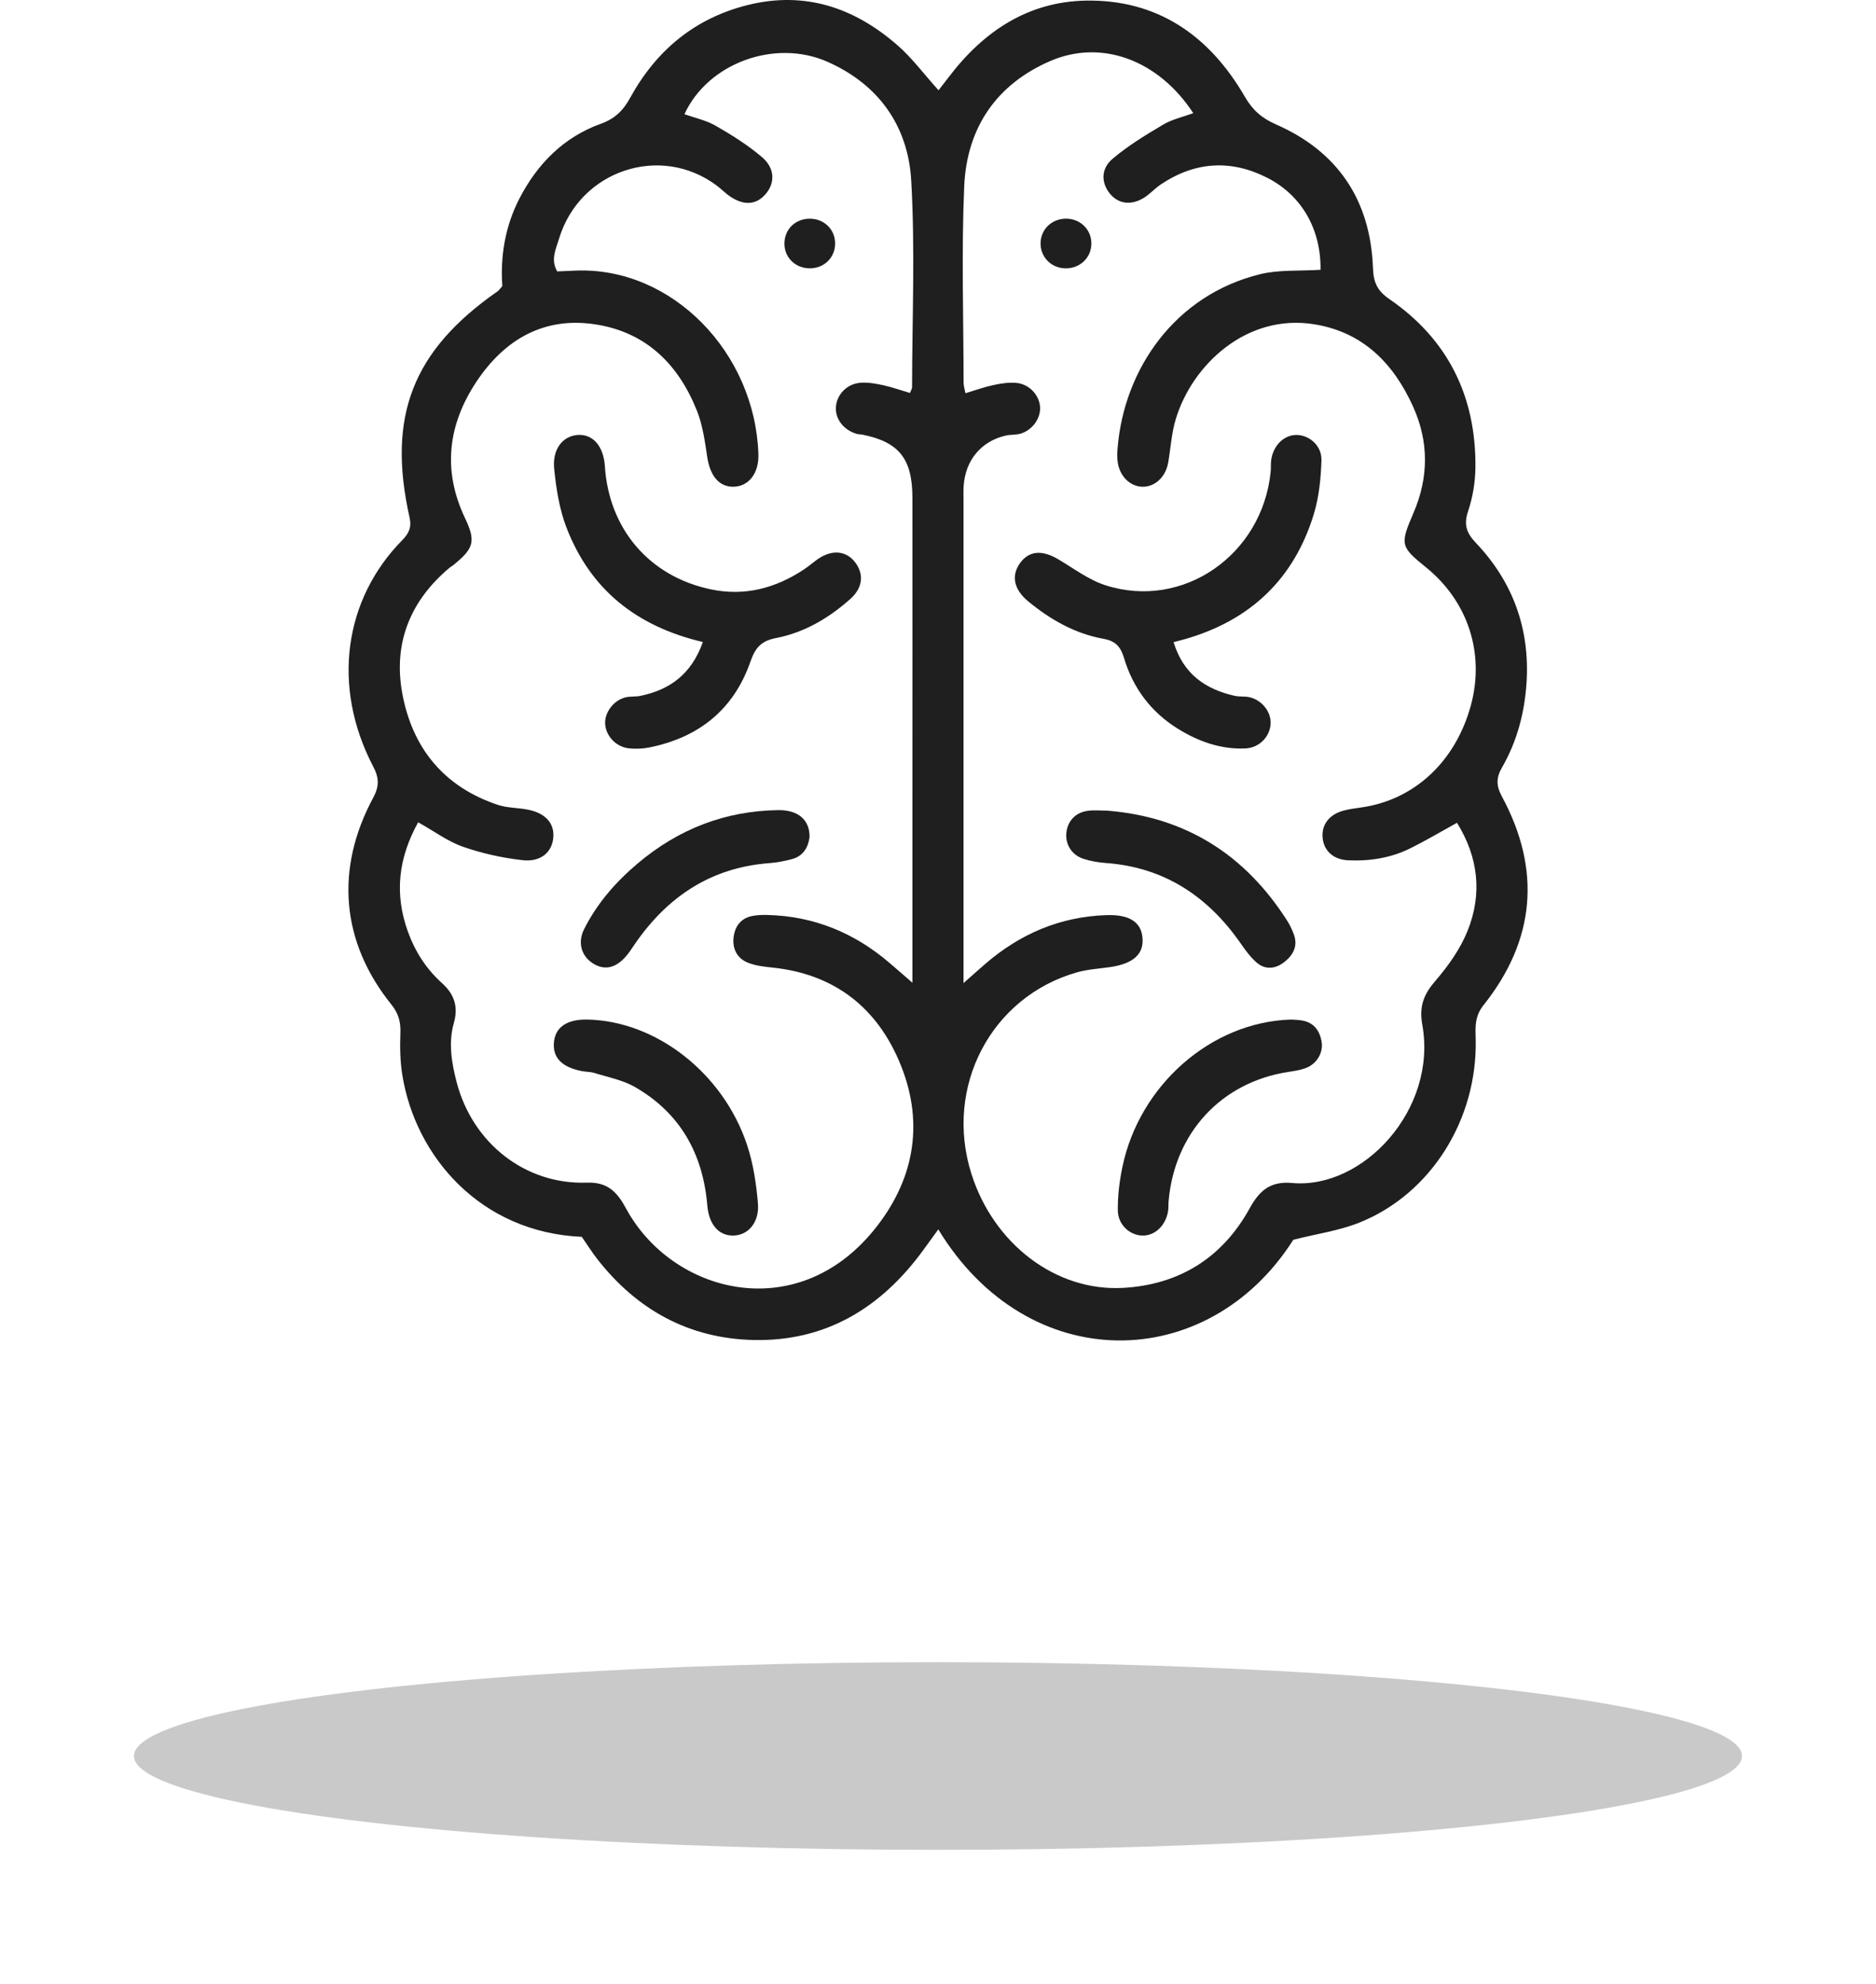 <svg width="70" height="74" viewBox="0 0 70 74" fill="none" xmlns="http://www.w3.org/2000/svg">
<g id="Icon">
<g id="Shadow" opacity="0.6" filter="url(#filter0_f_73_127)">
<ellipse cx="35" cy="65.5" rx="30" ry="3.5" fill="#1F1F1F" fill-opacity="0.4"/>
</g>
<g id="Icon_2">
<path id="Vector" d="M21.704 46.134C17.942 45.972 15.496 43.148 15.009 40.081C14.928 39.571 14.921 39.044 14.94 38.526C14.955 38.114 14.871 37.803 14.601 37.467C12.73 35.141 12.491 32.416 13.927 29.753C14.156 29.329 14.146 29.011 13.927 28.595C12.359 25.597 12.846 22.346 15.005 20.153C15.252 19.901 15.366 19.676 15.282 19.301C14.435 15.525 15.399 13.072 18.567 10.866C18.618 10.831 18.653 10.773 18.743 10.671C18.666 9.569 18.844 8.454 19.372 7.424C20.045 6.112 21.033 5.117 22.413 4.619C22.937 4.432 23.247 4.133 23.513 3.649C24.492 1.865 25.943 0.672 27.91 0.185C30.032 -0.34 31.875 0.281 33.487 1.687C34.034 2.164 34.477 2.766 35.02 3.367C35.154 3.195 35.284 3.029 35.412 2.861C36.709 1.158 38.368 0.064 40.511 0.023C43.169 -0.026 45.117 1.31 46.446 3.602C46.74 4.111 47.079 4.406 47.608 4.639C49.897 5.641 51.134 7.44 51.23 9.993C51.249 10.534 51.388 10.845 51.849 11.161C54.015 12.65 55.08 14.773 55.053 17.437C55.047 17.982 54.954 18.547 54.782 19.061C54.61 19.57 54.715 19.875 55.074 20.254C56.453 21.704 57.093 23.463 56.959 25.485C56.885 26.597 56.602 27.663 56.044 28.63C55.828 29.003 55.822 29.302 56.038 29.703C57.52 32.445 57.288 35.067 55.355 37.493C55.021 37.913 55.051 38.311 55.063 38.76C55.133 41.747 53.398 44.533 50.725 45.603C49.968 45.906 49.136 46.021 48.258 46.244C45.075 51.254 38.364 51.377 35.011 45.857C34.81 46.132 34.634 46.377 34.456 46.621C32.877 48.793 30.801 50.043 28.117 49.983C25.725 49.928 23.773 48.873 22.28 46.955C22.083 46.701 21.911 46.427 21.704 46.13V46.134ZM15.603 30.672C14.856 32.017 14.714 33.353 15.221 34.752C15.491 35.498 15.907 36.145 16.492 36.67C16.944 37.077 17.11 37.544 16.936 38.153C16.724 38.895 16.85 39.639 17.039 40.366C17.632 42.64 19.599 44.193 21.895 44.113C22.679 44.085 23.029 44.466 23.364 45.084C25.077 48.238 29.702 49.459 32.611 45.879C34.082 44.072 34.502 41.968 33.623 39.759C32.766 37.606 31.158 36.342 28.851 36.094C28.535 36.061 28.208 36.028 27.916 35.912C27.522 35.76 27.325 35.412 27.371 34.981C27.415 34.559 27.639 34.25 28.071 34.166C28.256 34.131 28.449 34.123 28.64 34.129C30.359 34.172 31.864 34.785 33.179 35.907C33.439 36.127 33.694 36.352 34.045 36.657C34.045 36.366 34.045 36.207 34.045 36.047C34.045 33.965 34.045 31.881 34.045 29.798C34.045 26.056 34.049 22.311 34.045 18.568C34.045 17.105 33.542 16.486 32.174 16.211C32.111 16.199 32.045 16.205 31.984 16.189C31.503 16.056 31.18 15.662 31.189 15.22C31.199 14.742 31.59 14.312 32.111 14.277C32.39 14.257 32.68 14.308 32.958 14.369C33.294 14.443 33.623 14.56 33.952 14.658C33.988 14.566 34.032 14.507 34.032 14.447C34.036 11.876 34.149 9.298 34.001 6.735C33.883 4.684 32.772 3.143 30.877 2.305C28.908 1.435 26.409 2.361 25.539 4.26C25.929 4.399 26.348 4.485 26.7 4.688C27.304 5.035 27.904 5.41 28.434 5.862C28.923 6.282 28.923 6.827 28.566 7.241C28.226 7.633 27.786 7.678 27.275 7.35C27.088 7.229 26.929 7.063 26.752 6.928C24.648 5.346 21.628 6.354 20.859 8.907C20.744 9.288 20.536 9.688 20.792 10.124C21.037 10.112 21.257 10.101 21.477 10.093C25.092 9.952 28.174 13.165 28.298 16.935C28.323 17.674 27.92 18.154 27.354 18.156C26.822 18.156 26.493 17.74 26.388 17.039C26.302 16.465 26.222 15.873 26.012 15.339C25.325 13.601 24.125 12.409 22.264 12.107C20.324 11.79 18.834 12.646 17.773 14.244C16.724 15.828 16.498 17.531 17.349 19.32C17.767 20.198 17.676 20.455 16.93 21.067C16.88 21.108 16.823 21.137 16.773 21.178C15.324 22.393 14.668 23.968 15.007 25.845C15.382 27.917 16.582 29.359 18.58 30.023C18.938 30.142 19.337 30.127 19.71 30.203C20.356 30.335 20.683 30.707 20.647 31.224C20.607 31.785 20.184 32.166 19.484 32.084C18.735 31.998 17.982 31.832 17.268 31.582C16.71 31.386 16.211 31.011 15.605 30.673L15.603 30.672ZM49.274 10.062C49.293 8.563 48.58 7.292 47.289 6.633C45.93 5.94 44.586 6.024 43.309 6.883C43.096 7.026 42.92 7.225 42.706 7.364C42.221 7.674 41.739 7.614 41.419 7.229C41.091 6.833 41.066 6.301 41.513 5.924C42.093 5.434 42.75 5.033 43.404 4.647C43.741 4.447 44.14 4.363 44.525 4.221C43.228 2.238 41.104 1.451 39.192 2.275C37.187 3.141 36.074 4.758 35.978 6.95C35.873 9.386 35.952 11.831 35.955 14.273C35.955 14.394 35.995 14.513 36.024 14.668C36.393 14.556 36.722 14.437 37.059 14.365C37.336 14.304 37.626 14.259 37.907 14.281C38.383 14.316 38.758 14.707 38.806 15.146C38.852 15.574 38.542 16.035 38.087 16.174C37.907 16.228 37.705 16.205 37.521 16.248C36.615 16.461 36.032 17.154 35.959 18.102C35.944 18.295 35.952 18.492 35.952 18.688C35.952 24.352 35.952 30.015 35.952 35.68V36.67C36.288 36.373 36.521 36.164 36.758 35.959C38.064 34.83 39.559 34.193 41.28 34.135C42.142 34.105 42.59 34.391 42.632 35.004C42.674 35.602 42.274 35.95 41.41 36.075C41.003 36.133 40.584 36.157 40.188 36.268C36.978 37.18 35.221 40.544 36.246 43.782C37.07 46.388 39.385 48.174 41.896 48.039C43.976 47.926 45.603 46.937 46.633 45.064C47.004 44.392 47.415 44.054 48.214 44.126C50.857 44.368 53.636 41.388 53.072 38.231C52.946 37.524 53.128 37.084 53.566 36.578C54.04 36.028 54.485 35.401 54.757 34.729C55.319 33.338 55.16 31.968 54.365 30.691C53.74 31.035 53.193 31.361 52.625 31.642C51.895 32.004 51.107 32.127 50.304 32.09C49.729 32.064 49.373 31.707 49.348 31.203C49.325 30.746 49.608 30.38 50.119 30.24C50.333 30.181 50.556 30.152 50.776 30.121C52.77 29.847 54.317 28.407 54.887 26.296C55.407 24.366 54.774 22.428 53.21 21.163C52.258 20.391 52.229 20.321 52.744 19.127C53.317 17.797 53.315 16.461 52.724 15.16C51.992 13.546 50.853 12.39 49.046 12.097C46.519 11.685 44.486 13.605 43.873 15.629C43.714 16.15 43.683 16.711 43.59 17.252C43.496 17.793 43.092 18.168 42.624 18.156C42.156 18.145 41.764 17.748 41.701 17.209C41.681 17.049 41.687 16.883 41.701 16.721C41.938 13.775 43.834 11.007 47.025 10.226C47.723 10.056 48.472 10.114 49.277 10.063L49.274 10.062Z" fill="#1F1F1F"/>
<path id="Vector_2" d="M26.226 23.948C23.746 23.364 22.027 21.991 21.134 19.67C20.872 18.988 20.754 18.23 20.679 17.494C20.603 16.746 21 16.262 21.561 16.224C22.113 16.187 22.52 16.629 22.57 17.389C22.719 19.715 24.214 21.506 26.543 21.987C27.795 22.245 28.939 21.94 29.996 21.242C30.21 21.102 30.399 20.92 30.617 20.789C31.145 20.477 31.654 20.582 31.958 21.045C32.237 21.471 32.175 21.946 31.724 22.346C30.921 23.059 30.004 23.598 28.958 23.799C28.4 23.907 28.182 24.159 28 24.682C27.369 26.491 26.05 27.515 24.228 27.88C23.981 27.929 23.717 27.941 23.467 27.913C22.997 27.864 22.622 27.468 22.582 27.03C22.543 26.605 22.869 26.14 23.32 26.017C23.501 25.966 23.702 25.995 23.887 25.958C24.985 25.733 25.797 25.157 26.226 23.948Z" fill="#1F1F1F"/>
<path id="Vector_3" d="M21.905 38.03C24.463 38.073 26.979 40.013 27.875 42.706C28.107 43.402 28.22 44.154 28.281 44.888C28.342 45.611 27.898 46.095 27.334 46.087C26.807 46.08 26.451 45.667 26.392 44.96C26.227 43.017 25.365 41.507 23.692 40.546C23.235 40.284 22.689 40.182 22.178 40.022C22.029 39.975 21.863 39.983 21.708 39.952C20.981 39.811 20.637 39.468 20.666 38.922C20.696 38.333 21.134 38.018 21.903 38.03H21.905Z" fill="#1F1F1F"/>
<path id="Vector_4" d="M30.205 31.24C30.155 31.603 29.975 31.931 29.553 32.045C29.277 32.119 28.993 32.173 28.71 32.195C26.564 32.355 24.938 33.414 23.712 35.178C23.584 35.363 23.465 35.559 23.312 35.721C22.928 36.131 22.527 36.192 22.117 35.93C21.695 35.66 21.544 35.158 21.794 34.66C22.28 33.693 22.976 32.898 23.792 32.209C25.316 30.921 27.06 30.246 29.038 30.218C29.782 30.208 30.224 30.584 30.207 31.238L30.205 31.24Z" fill="#1F1F1F"/>
<path id="Vector_5" d="M30.208 8.157C30.763 8.153 31.185 8.581 31.16 9.124C31.137 9.632 30.74 10.005 30.222 10.009C29.667 10.012 29.245 9.585 29.27 9.042C29.293 8.534 29.688 8.161 30.208 8.157Z" fill="#1F1F1F"/>
<path id="Vector_6" d="M43.79 23.952C44.157 25.149 44.981 25.708 46.066 25.954C46.251 25.997 46.452 25.964 46.635 26.009C47.1 26.124 47.431 26.558 47.411 26.991C47.392 27.468 46.995 27.894 46.471 27.917C45.553 27.958 44.716 27.659 43.941 27.177C42.949 26.56 42.274 25.663 41.94 24.54C41.806 24.093 41.597 23.903 41.171 23.827C40.114 23.637 39.2 23.116 38.374 22.438C37.82 21.983 37.726 21.467 38.064 21C38.403 20.537 38.888 20.504 39.498 20.868C40.072 21.209 40.628 21.631 41.249 21.831C44.133 22.756 47.09 20.709 47.411 17.617C47.429 17.455 47.411 17.289 47.436 17.131C47.524 16.59 47.93 16.213 48.396 16.224C48.864 16.236 49.325 16.631 49.308 17.168C49.287 17.842 49.218 18.537 49.023 19.178C48.283 21.598 46.66 23.118 44.288 23.819C44.142 23.862 43.993 23.899 43.792 23.952H43.79Z" fill="#1F1F1F"/>
<path id="Vector_7" d="M48.153 38.03C48.208 38.034 48.4 38.034 48.585 38.065C49.017 38.139 49.243 38.436 49.313 38.854C49.384 39.272 49.132 39.688 48.713 39.843C48.507 39.919 48.281 39.952 48.063 39.985C45.578 40.368 43.832 42.247 43.605 44.794C43.593 44.923 43.605 45.056 43.584 45.183C43.492 45.722 43.09 46.097 42.626 46.087C42.159 46.078 41.715 45.685 41.71 45.15C41.704 44.605 41.771 44.05 41.884 43.515C42.517 40.491 45.17 38.131 48.155 38.03H48.153Z" fill="#1F1F1F"/>
<path id="Vector_8" d="M41.345 30.24C44.232 30.48 46.444 31.865 48.021 34.33C48.124 34.492 48.211 34.67 48.277 34.85C48.438 35.279 48.255 35.619 47.937 35.873C47.61 36.137 47.222 36.194 46.886 35.901C46.648 35.694 46.457 35.426 46.276 35.164C45.042 33.406 43.416 32.349 41.27 32.191C40.987 32.17 40.699 32.123 40.429 32.035C39.989 31.892 39.75 31.502 39.789 31.072C39.829 30.634 40.121 30.308 40.586 30.244C40.834 30.209 41.093 30.238 41.345 30.238V30.24Z" fill="#1F1F1F"/>
<path id="Vector_9" d="M39.731 10.009C39.219 9.989 38.829 9.591 38.827 9.087C38.825 8.547 39.264 8.135 39.819 8.157C40.331 8.176 40.721 8.575 40.723 9.079C40.725 9.618 40.285 10.03 39.731 10.009Z" fill="#1F1F1F"/>
</g>
</g>
<defs>
<filter id="filter0_f_73_127" x="0" y="57" width="70" height="17" filterUnits="userSpaceOnUse" color-interpolation-filters="sRGB">
<feFlood flood-opacity="0" result="BackgroundImageFix"/>
<feBlend mode="normal" in="SourceGraphic" in2="BackgroundImageFix" result="shape"/>
<feGaussianBlur stdDeviation="2.5" result="effect1_foregroundBlur_73_127"/>
</filter>
</defs>
</svg>
